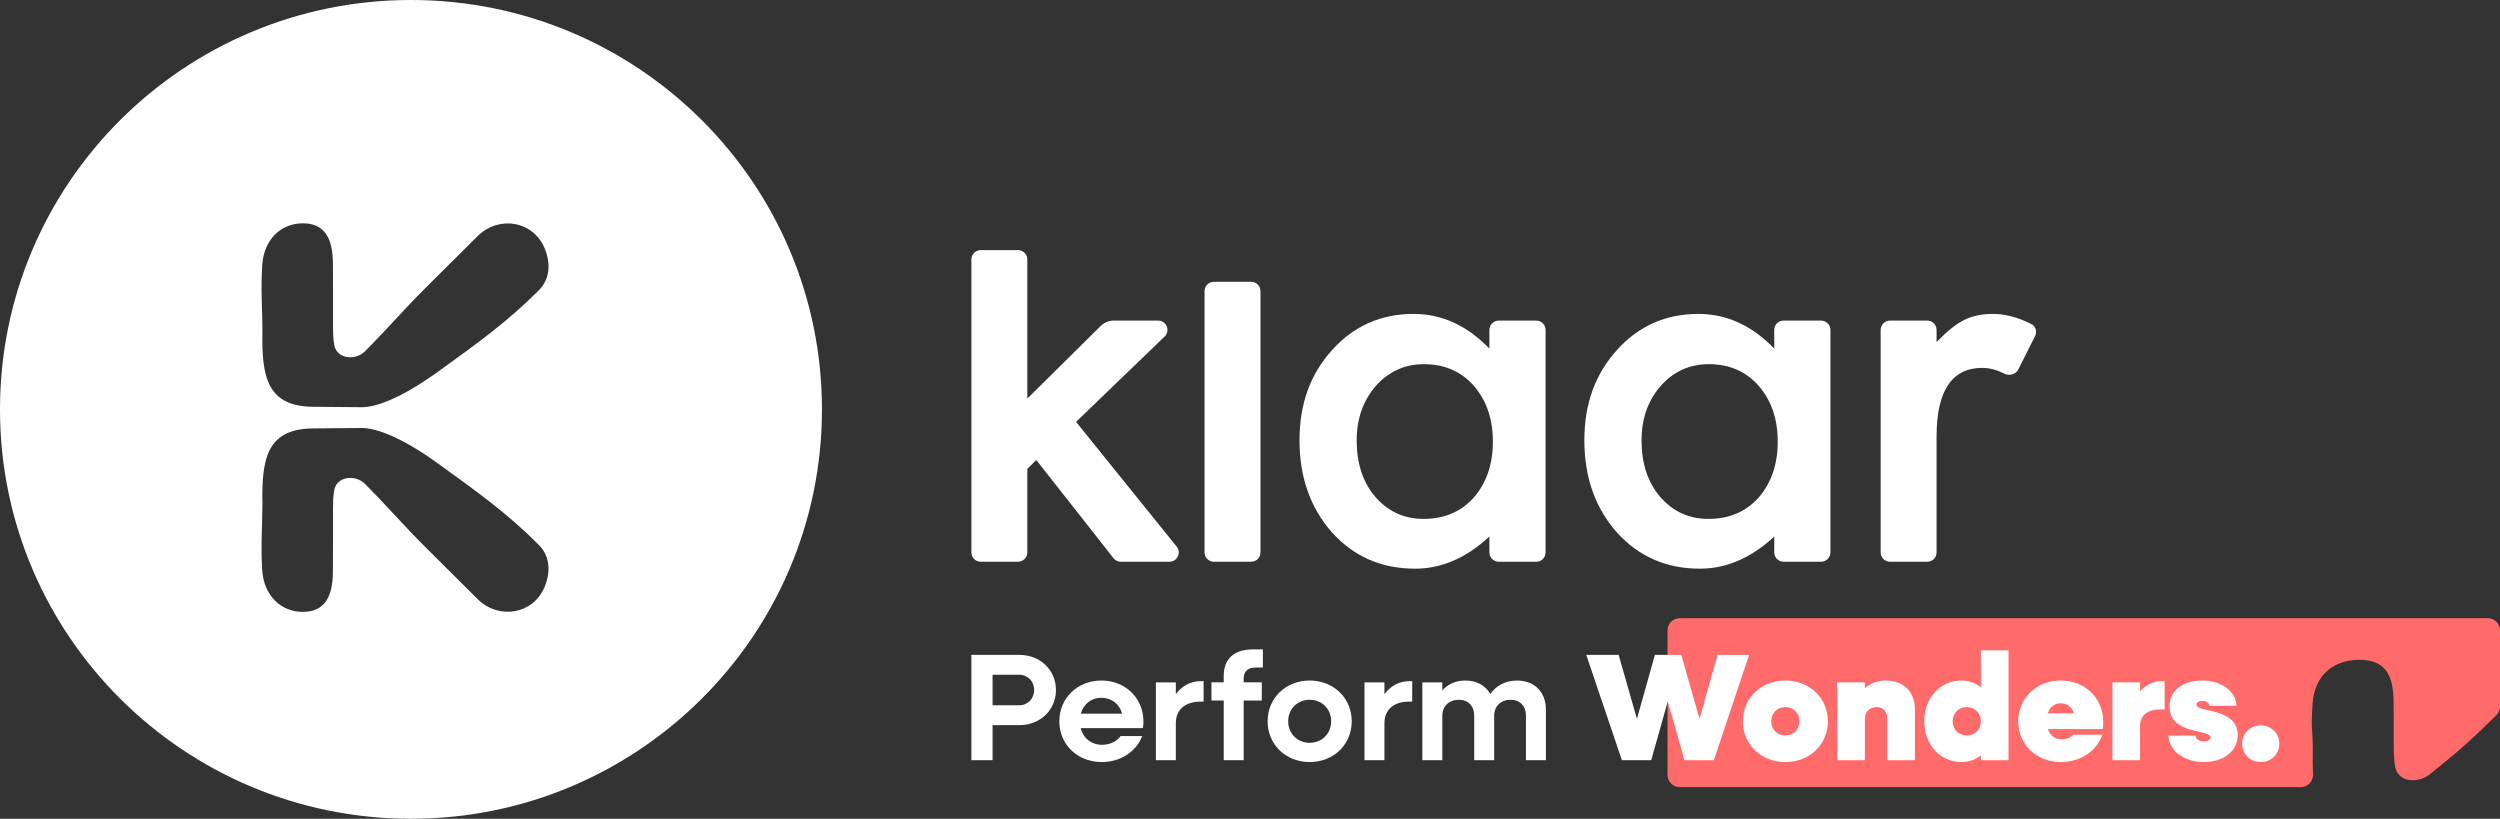 <svg width="458" height="150" viewBox="0 0 458 150" fill="none" xmlns="http://www.w3.org/2000/svg">
<rect x="0" y="0" width="458" height="150" fill="#333333" stroke="none"/>
<path d="M423.703 137.721C423.703 132.637 423.32 134.488 423.656 129.023C423.993 123.557 427.606 120.943 432.06 120.878C436.857 120.809 438.442 123.477 438.505 128.442C438.562 132.888 438.505 132.195 438.532 136.695C438.537 137.672 438.543 139.17 438.807 140.534C439.353 143.344 442.99 143.598 445.222 141.795C450.565 137.477 452.713 135.596 457.338 131.011C457.762 130.591 458 130.021 458 129.424V115.491C458 114.255 456.993 113.254 455.75 113.254H307.736C306.493 113.254 305.486 114.255 305.486 115.491V141.962C305.486 143.199 306.493 144.2 307.736 144.2H421.498C422.786 144.2 423.808 143.128 423.744 141.849C423.68 140.57 423.675 139.179 423.701 137.717L423.703 137.721Z" fill="#FF6B6B"/>
<path d="M75.29 0C33.708 0 0 33.578 0 75C0 116.422 33.708 150 75.29 150C116.872 150 150.581 116.422 150.581 75C150.581 33.578 116.872 0 75.29 0ZM99.779 107.508C97.73 112.479 91.504 113.616 87.564 109.818C84.349 106.617 81.213 103.501 77.988 100.289C73.545 95.863 71.057 92.837 66.843 88.636C65.07 86.871 61.725 87.283 61.249 89.734C61.019 90.926 61.013 92.231 61.009 93.083C60.985 97.011 61.035 101.024 60.987 104.902C60.93 109.233 59.549 112.156 55.365 112.096C51.48 112.04 48.329 109.164 48.035 104.396C47.74 99.629 48.074 96.627 48.074 92.192C47.922 83.895 48.979 78.587 57.309 78.485C60.936 78.44 64.329 78.408 66.288 78.408C68.765 78.408 73.316 79.898 80.341 84.984C87.346 90.055 92.912 94 98.705 99.823C100.84 101.971 100.87 104.855 99.777 107.506L99.779 107.508ZM98.707 53.184C92.914 59.007 87.348 62.952 80.343 68.023C73.318 73.108 68.765 74.599 66.29 74.599C64.331 74.599 60.938 74.566 57.31 74.523C48.981 74.422 47.924 69.112 48.076 60.816C48.076 56.38 47.742 53.378 48.036 48.611C48.331 43.844 51.482 40.967 55.366 40.911C59.551 40.851 60.932 43.775 60.989 48.106C61.037 51.984 60.989 55.996 61.011 59.924C61.017 60.776 61.02 62.083 61.251 63.273C61.727 65.725 65.073 66.138 66.845 64.371C71.061 60.172 73.547 57.145 77.99 52.718C81.214 49.506 84.351 46.392 87.566 43.189C91.506 39.392 97.732 40.529 99.781 45.499C100.874 48.151 100.844 51.037 98.709 53.183L98.707 53.184Z" fill="white"/>
<path d="M186.494 45.82C187.439 45.82 188.205 46.583 188.205 47.524V73.02L201.639 59.723C202.28 59.089 203.148 58.733 204.052 58.733H212.16C213.699 58.733 214.456 60.597 213.35 61.662L197.133 77.284L215.568 100.14C216.468 101.255 215.671 102.912 214.233 102.912H205.34C204.815 102.912 204.318 102.672 203.992 102.258L189.844 84.268L188.205 85.901V101.206C188.205 102.148 187.439 102.91 186.494 102.91H179.672C178.727 102.91 177.96 102.148 177.96 101.206V47.524C177.96 46.583 178.727 45.82 179.672 45.82H186.494Z" fill="white"/>
<path d="M229.208 51.626C230.153 51.626 230.92 52.388 230.92 53.33V101.206C230.92 102.148 230.153 102.91 229.208 102.91H222.386C221.441 102.91 220.675 102.148 220.675 101.206V53.33C220.675 52.388 221.441 51.626 222.386 51.626H229.208Z" fill="white"/>
<path d="M272.858 60.437C272.858 59.495 273.625 58.733 274.569 58.733H281.438C282.383 58.733 283.15 59.495 283.15 60.437V101.206C283.15 102.148 282.383 102.91 281.438 102.91H274.569C273.625 102.91 272.858 102.148 272.858 101.206V98.285C268.638 102.215 264.099 104.182 259.244 104.182C253.112 104.182 248.043 101.974 244.035 97.559C240.059 93.053 238.07 87.43 238.07 80.686C238.07 73.943 240.057 68.545 244.035 64.13C248.011 59.715 252.99 57.508 258.97 57.508C264.131 57.508 268.76 59.624 272.858 63.858V60.437ZM248.543 80.685C248.543 84.919 249.681 88.364 251.959 91.027C254.297 93.717 257.24 95.063 260.793 95.063C264.587 95.063 267.652 93.763 269.99 91.163C272.327 88.472 273.495 85.055 273.495 80.912C273.495 76.769 272.327 73.352 269.99 70.662C267.652 68.031 264.617 66.715 260.882 66.715C257.362 66.715 254.417 68.046 252.049 70.706C249.711 73.397 248.543 76.725 248.543 80.685Z" fill="white"/>
<path d="M325.043 60.437C325.043 59.495 325.81 58.733 326.755 58.733H333.623C334.568 58.733 335.335 59.495 335.335 60.437V101.206C335.335 102.148 334.568 102.91 333.623 102.91H326.755C325.81 102.91 325.043 102.148 325.043 101.206V98.285C320.823 102.215 316.285 104.182 311.429 104.182C305.297 104.182 300.228 101.974 296.22 97.559C292.244 93.053 290.255 87.43 290.255 80.686C290.255 73.943 292.244 68.545 296.22 64.13C300.196 59.715 305.175 57.508 311.155 57.508C316.316 57.508 320.945 59.624 325.043 63.858V60.437ZM300.729 80.685C300.729 84.919 301.866 88.364 304.144 91.027C306.482 93.717 309.427 95.063 312.978 95.063C316.772 95.063 319.837 93.763 322.175 91.163C324.512 88.472 325.68 85.055 325.68 80.912C325.68 76.769 324.512 73.352 322.175 70.662C319.837 68.031 316.802 66.715 313.068 66.715C309.547 66.715 306.602 68.046 304.234 70.706C301.896 73.397 300.729 76.725 300.729 80.685Z" fill="white"/>
<path d="M344.536 60.437C344.536 59.495 345.302 58.733 346.247 58.733H353.067C354.012 58.733 354.779 59.495 354.779 60.437V62.678C356.661 60.713 358.331 59.367 359.79 58.642C361.278 57.885 363.037 57.508 365.071 57.508C367.347 57.508 369.709 58.129 372.151 59.372C372.948 59.777 373.233 60.756 372.832 61.554L369.748 67.693C369.276 68.631 368.078 68.913 367.141 68.433C365.793 67.742 364.463 67.397 363.157 67.397C357.572 67.397 354.779 71.599 354.779 80.006V101.208C354.779 102.15 354.012 102.912 353.067 102.912H346.247C345.302 102.912 344.536 102.15 344.536 101.208V60.437Z" fill="white"/>
<path d="M177.957 119.977H186.786C190.554 119.977 193.451 122.746 193.451 126.41C193.451 130.073 190.554 132.842 186.786 132.842H181.837V139.274H177.957V119.977ZM181.837 123.613V129.206H186.702C188.277 129.206 189.458 128.004 189.458 126.41C189.458 124.815 188.277 123.613 186.702 123.613H181.837Z" fill="white"/>
<path d="M194.069 132.141C194.069 127.89 197.387 124.674 201.774 124.674C206.161 124.674 209.479 127.89 209.479 132.197C209.479 132.588 209.451 133.036 209.367 133.399H197.978C198.456 135.245 199.946 136.448 201.915 136.448C203.405 136.448 204.642 135.776 205.289 134.853H209.254C208.157 137.678 205.317 139.608 201.83 139.608C197.387 139.608 194.069 136.392 194.069 132.141ZM198.006 130.742H205.57C205.12 129.008 203.658 127.834 201.774 127.834C199.89 127.834 198.512 128.981 198.006 130.742Z" fill="white"/>
<path d="M211.757 125.011H215.412V127.165C216.537 125.682 218.084 124.787 219.968 124.787H220.502V128.535H219.968C217.043 128.535 215.412 130.073 215.412 132.478V139.274H211.757V125.011Z" fill="white"/>
<path d="M224.186 128.337H221.936V125.009H224.186V123.863C224.186 120.675 226.07 118.969 229.585 118.969H231.356V122.297H229.95C228.629 122.297 227.841 123.024 227.841 124.282V125.009H231.16V128.337H227.841V139.272H224.186V128.337Z" fill="white"/>
<path d="M232.228 132.141C232.228 127.89 235.546 124.674 239.933 124.674C244.32 124.674 247.638 127.89 247.638 132.141C247.638 136.392 244.32 139.608 239.933 139.608C235.546 139.608 232.228 136.392 232.228 132.141ZM243.868 132.141C243.868 129.903 242.209 128.197 239.931 128.197C237.653 128.197 235.994 129.903 235.994 132.141C235.994 134.378 237.682 136.084 239.931 136.084C242.181 136.084 243.868 134.378 243.868 132.141Z" fill="white"/>
<path d="M249.972 125.011H253.628V127.165C254.752 125.682 256.299 124.787 258.183 124.787H258.717V128.535H258.183C255.258 128.535 253.628 130.073 253.628 132.478V139.274H249.972V125.011Z" fill="white"/>
<path d="M260.573 125.011H264.229V126.493C265.297 125.291 266.731 124.676 268.475 124.676C270.528 124.676 272.159 125.598 273.03 127.137C274.155 125.543 275.842 124.676 277.951 124.676C281.101 124.676 283.21 126.773 283.21 129.989V139.274H279.554V131.08C279.554 129.346 278.457 128.199 276.742 128.199C274.943 128.199 273.733 129.374 273.733 131.136V139.274H270.078V131.08C270.078 129.346 268.953 128.199 267.266 128.199C265.466 128.199 264.229 129.374 264.229 131.136V139.274H260.573V125.011Z" fill="white"/>
<path d="M290.605 119.977H296.539L299.885 131.695L303.175 119.977H308.012L311.358 131.695L314.648 119.977H320.441L313.973 139.274H308.602L305.537 128.507L302.5 139.274H297.129L290.605 119.977Z" fill="white"/>
<path d="M319.288 132.141C319.288 127.89 322.634 124.674 327.077 124.674C331.52 124.674 334.866 127.89 334.866 132.141C334.866 136.392 331.52 139.608 327.077 139.608C322.634 139.608 319.288 136.392 319.288 132.141ZM329.664 132.141C329.664 130.659 328.567 129.54 327.077 129.54C325.587 129.54 324.49 130.659 324.49 132.141C324.49 133.623 325.587 134.742 327.077 134.742C328.567 134.742 329.664 133.623 329.664 132.141Z" fill="white"/>
<path d="M336.582 125.011H341.643V126.074C342.712 125.151 344.005 124.676 345.524 124.676C348.701 124.676 350.81 126.745 350.81 129.905V139.274H345.749V131.611C345.749 130.353 344.989 129.542 343.808 129.542C342.515 129.542 341.643 130.381 341.643 131.667V139.274H336.582V125.011Z" fill="white"/>
<path d="M352.526 132.141C352.526 127.89 355.422 124.674 359.302 124.674C360.708 124.674 361.918 125.121 362.902 125.904V119.136H367.963V139.272H362.902V138.377C361.918 139.16 360.708 139.608 359.302 139.608C355.422 139.608 352.526 136.392 352.526 132.141ZM362.9 132.141C362.9 130.659 361.803 129.54 360.313 129.54C358.823 129.54 357.726 130.659 357.726 132.141C357.726 133.623 358.823 134.742 360.313 134.742C361.803 134.742 362.9 133.623 362.9 132.141Z" fill="white"/>
<path d="M369.735 132.141C369.735 127.89 373.081 124.674 377.524 124.674C381.967 124.674 385.314 127.862 385.314 132.281C385.314 132.7 385.285 133.203 385.201 133.567H375.162C375.556 134.742 376.484 135.441 377.721 135.441C378.677 135.441 379.408 135.049 379.83 134.602H385.145C384.132 137.566 381.18 139.608 377.524 139.608C373.081 139.608 369.735 136.392 369.735 132.141ZM375.162 130.686H379.943C379.577 129.54 378.705 128.841 377.524 128.841C376.343 128.841 375.528 129.54 375.162 130.686Z" fill="white"/>
<path d="M387.001 125.011H392.062V126.661C393.103 125.487 394.424 124.787 395.915 124.787H396.562V129.961H395.915C393.356 129.961 392.062 131.108 392.062 132.898V139.274H387.001V125.011Z" fill="white"/>
<path d="M397.265 134.77H402.242C402.242 135.385 402.917 135.832 403.732 135.832C404.407 135.832 404.969 135.525 404.969 135.105C404.969 133.511 397.461 134.686 397.461 129.428C397.461 126.156 400.358 124.674 403.479 124.674C407.05 124.674 409.694 126.743 409.694 129.288H404.773C404.773 128.785 404.182 128.393 403.479 128.393C402.889 128.393 402.382 128.673 402.382 129.092C402.382 130.603 409.947 129.568 409.947 134.63C409.947 137.594 407.388 139.608 403.732 139.608C400.077 139.608 397.265 137.426 397.265 134.77Z" fill="white"/>
<path d="M410.762 136.252C410.762 134.35 412.224 132.896 414.165 132.896C416.105 132.896 417.567 134.35 417.567 136.252C417.567 138.153 416.105 139.608 414.165 139.608C412.224 139.608 410.762 138.153 410.762 136.252Z" fill="white"/>
</svg>
